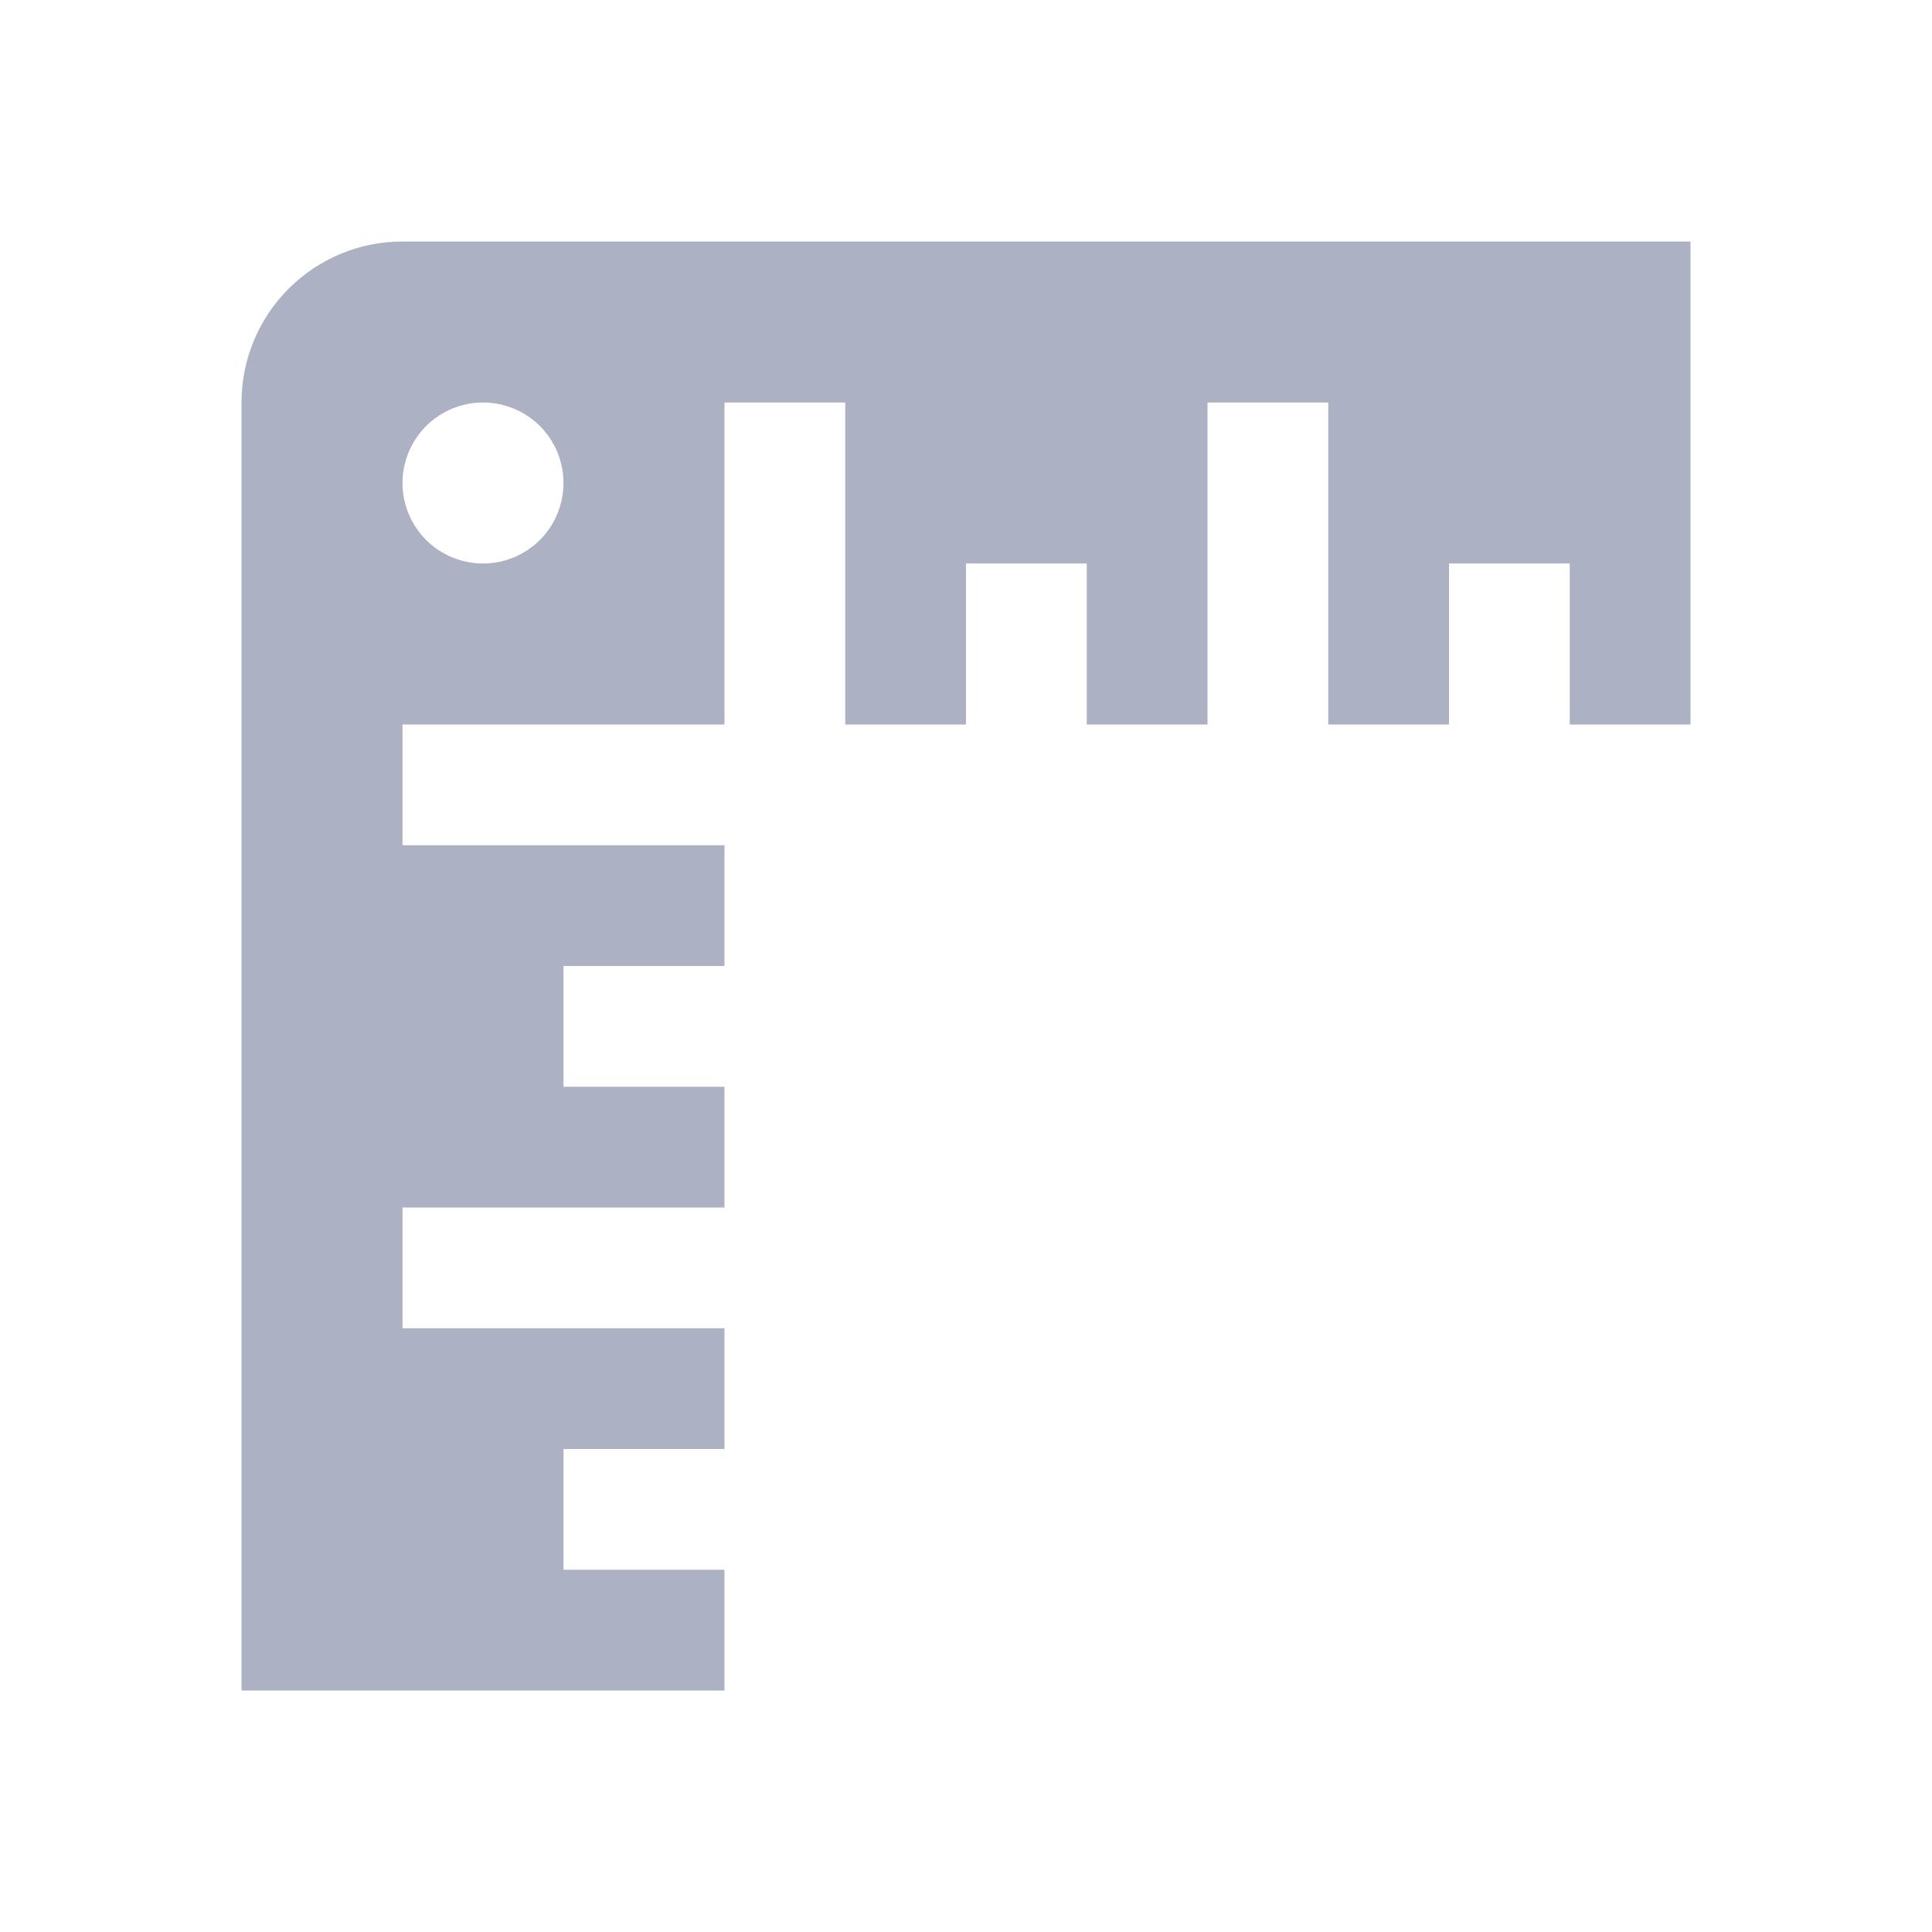 <svg width="32" height="32" viewBox="0 0 32 32" fill="none" xmlns="http://www.w3.org/2000/svg">
<g clip-path="url(#clip0_82_2413)">
<path d="M4 6.667V28H12V26H9.333V24H12V22H6.667V20H12V18H9.333V16H12V14H6.667V12H12V6.667H14V12H16V9.333H18V12H20V6.667H22V12H24V9.333H26V12H28V4H6.667C5.959 4 5.281 4.281 4.781 4.781C4.281 5.281 4 5.959 4 6.667ZM8 9.333C7.646 9.333 7.307 9.193 7.057 8.943C6.807 8.693 6.667 8.354 6.667 8C6.667 7.646 6.807 7.307 7.057 7.057C7.307 6.807 7.646 6.667 8 6.667C8.354 6.667 8.693 6.807 8.943 7.057C9.193 7.307 9.333 7.646 9.333 8C9.333 8.354 9.193 8.693 8.943 8.943C8.693 9.193 8.354 9.333 8 9.333Z" fill="#ACB1C3"/>
</g>
<defs>
<clipPath id="clip0_82_2413">
<rect width="32" height="32" fill="white"/>
</clipPath>
</defs>
</svg>
